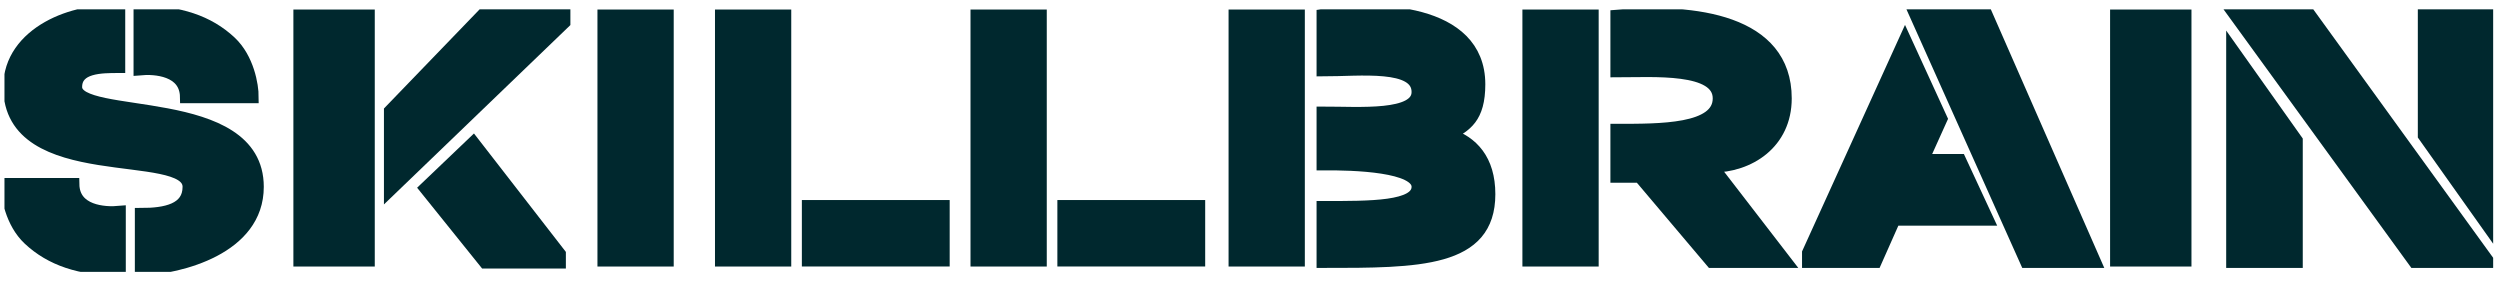 <?xml version="1.0" encoding="UTF-8"?> <svg xmlns="http://www.w3.org/2000/svg" width="221" height="25" viewBox="0 0 221 25" fill="none"> <g clip-path="url(#clip0_1_165)"> <path d="M20.36 3.733C21.916 5.192 22.305 7.559 22.305 8.56H16.471C16.428 6.157 13.717 5.97 12.367 6.095V1.051C15.823 1.051 18.416 1.909 20.36 3.733Z" fill="#00282E" stroke="#00282E" stroke-width="1.123"></path> <path d="M2.566 21.125C1.01 19.666 0.621 17.299 0.621 16.297H6.455C6.498 18.7 9.209 18.888 10.559 18.763V23.807C7.103 23.807 4.51 22.949 2.566 21.125Z" fill="#00282E" stroke="#00282E" stroke-width="1.123"></path> <path d="M0.847 7.697C0.847 2.865 6.699 0.684 10.509 1.101V5.892C8.944 5.892 6.699 5.892 6.699 7.697C6.699 10.822 22.757 8.114 22.757 16.516C22.757 21.96 15.907 23.645 12.482 23.807V18.946C14.641 18.946 16.701 18.546 16.701 16.516C16.701 12.836 0.847 16.516 0.847 7.697Z" fill="#00282E" stroke="#00282E" stroke-width="1.123"></path> <path d="M34.502 9.818V16.752L49.861 1.977V1.278H42.742L34.502 9.818Z" fill="#00282E" stroke="#00282E" stroke-width="1.123"></path> <path d="M32.568 1.406H26.497V22.997H32.568V1.406Z" fill="#00282E" stroke="#00282E" stroke-width="1.123"></path> <path d="M58.995 1.406H53.376V22.997H58.995V1.406Z" fill="#00282E" stroke="#00282E" stroke-width="1.123"></path> <path d="M69.385 1.406H63.766V22.997H69.385V1.406Z" fill="#00282E" stroke="#00282E" stroke-width="1.123"></path> <path d="M91.973 1.406H86.354V22.997H91.973V1.406Z" fill="#00282E" stroke="#00282E" stroke-width="1.123"></path> <path d="M114.786 1.406H109.167V22.997H114.786V1.406Z" fill="#00282E" stroke="#00282E" stroke-width="1.123"></path> <path d="M140.761 1.406H135.142V22.997H140.761V1.406Z" fill="#00282E" stroke="#00282E" stroke-width="1.123"></path> <path d="M193.164 1.406H187.093V22.997H193.164V1.406Z" fill="#00282E" stroke="#00282E" stroke-width="1.123"></path> <path d="M71.446 18.245V22.996H83.39V18.245H71.446Z" fill="#00282E" stroke="#00282E" stroke-width="1.123"></path> <path d="M94.033 18.245V22.996H105.977V18.245H94.033Z" fill="#00282E" stroke="#00282E" stroke-width="1.123"></path> <path d="M204.128 1.278H197.582L213.451 23.124H219.944L204.128 1.278Z" fill="#00282E" stroke="#00282E" stroke-width="1.123"></path> <path d="M175.574 1.278H169.348L179.131 23.124H185.159L175.574 1.278Z" fill="#00282E" stroke="#00282E" stroke-width="1.123"></path> <path d="M130.74 7.449C130.74 0.768 121.544 0.604 116.946 1.357V6.19C120.197 6.19 125.345 5.542 125.345 8.134C125.345 10.415 120.165 9.982 116.946 9.982V14.499C119.745 14.476 125.345 14.649 125.345 16.511C125.345 18.373 121.131 18.332 116.946 18.332C116.946 19.677 116.946 20.431 116.946 21.394V23.124C125.413 23.124 131.627 23.124 131.627 17.169C131.627 14.137 130.125 12.555 128.076 11.898L128.099 11.886C129.544 11.09 130.74 10.432 130.74 7.449Z" fill="#00282E" stroke="#00282E" stroke-width="1.123"></path> <path d="M219.944 1.278V19.938L214.297 11.977V1.278H219.944Z" fill="#00282E" stroke="#00282E" stroke-width="1.123"></path> <path d="M197.356 23.124V4.464L203.003 12.426V23.124H197.356Z" fill="#00282E" stroke="#00282E" stroke-width="1.123"></path> <path d="M142.921 1.422V6.273C146.143 6.273 151.967 5.839 151.967 8.698C151.967 11.558 146.732 11.507 142.921 11.507V15.592H144.96L151.33 23.124H157.828L151.33 14.698C154.622 14.698 157.828 12.631 157.828 8.698C157.828 1.835 149.793 0.832 142.921 1.422Z" fill="#00282E" stroke="#00282E" stroke-width="1.123"></path> <path d="M159.861 22.351V23.124H165.79L167.448 19.39H175.672L173.25 14.176H169.935L171.592 10.506L168.405 3.554L159.861 22.351Z" fill="#00282E" stroke="#00282E" stroke-width="1.123"></path> <path d="M42.859 23.238L37.551 16.639L41.843 12.543L49.523 22.441V23.238H42.859Z" fill="#00282E" stroke="#00282E"></path> </g> <defs> <clipPath id="clip0_1_165"> <rect width="220" height="23.211" fill="white" transform="translate(0.395 0.823)"></rect> </clipPath> </defs> </svg> 
